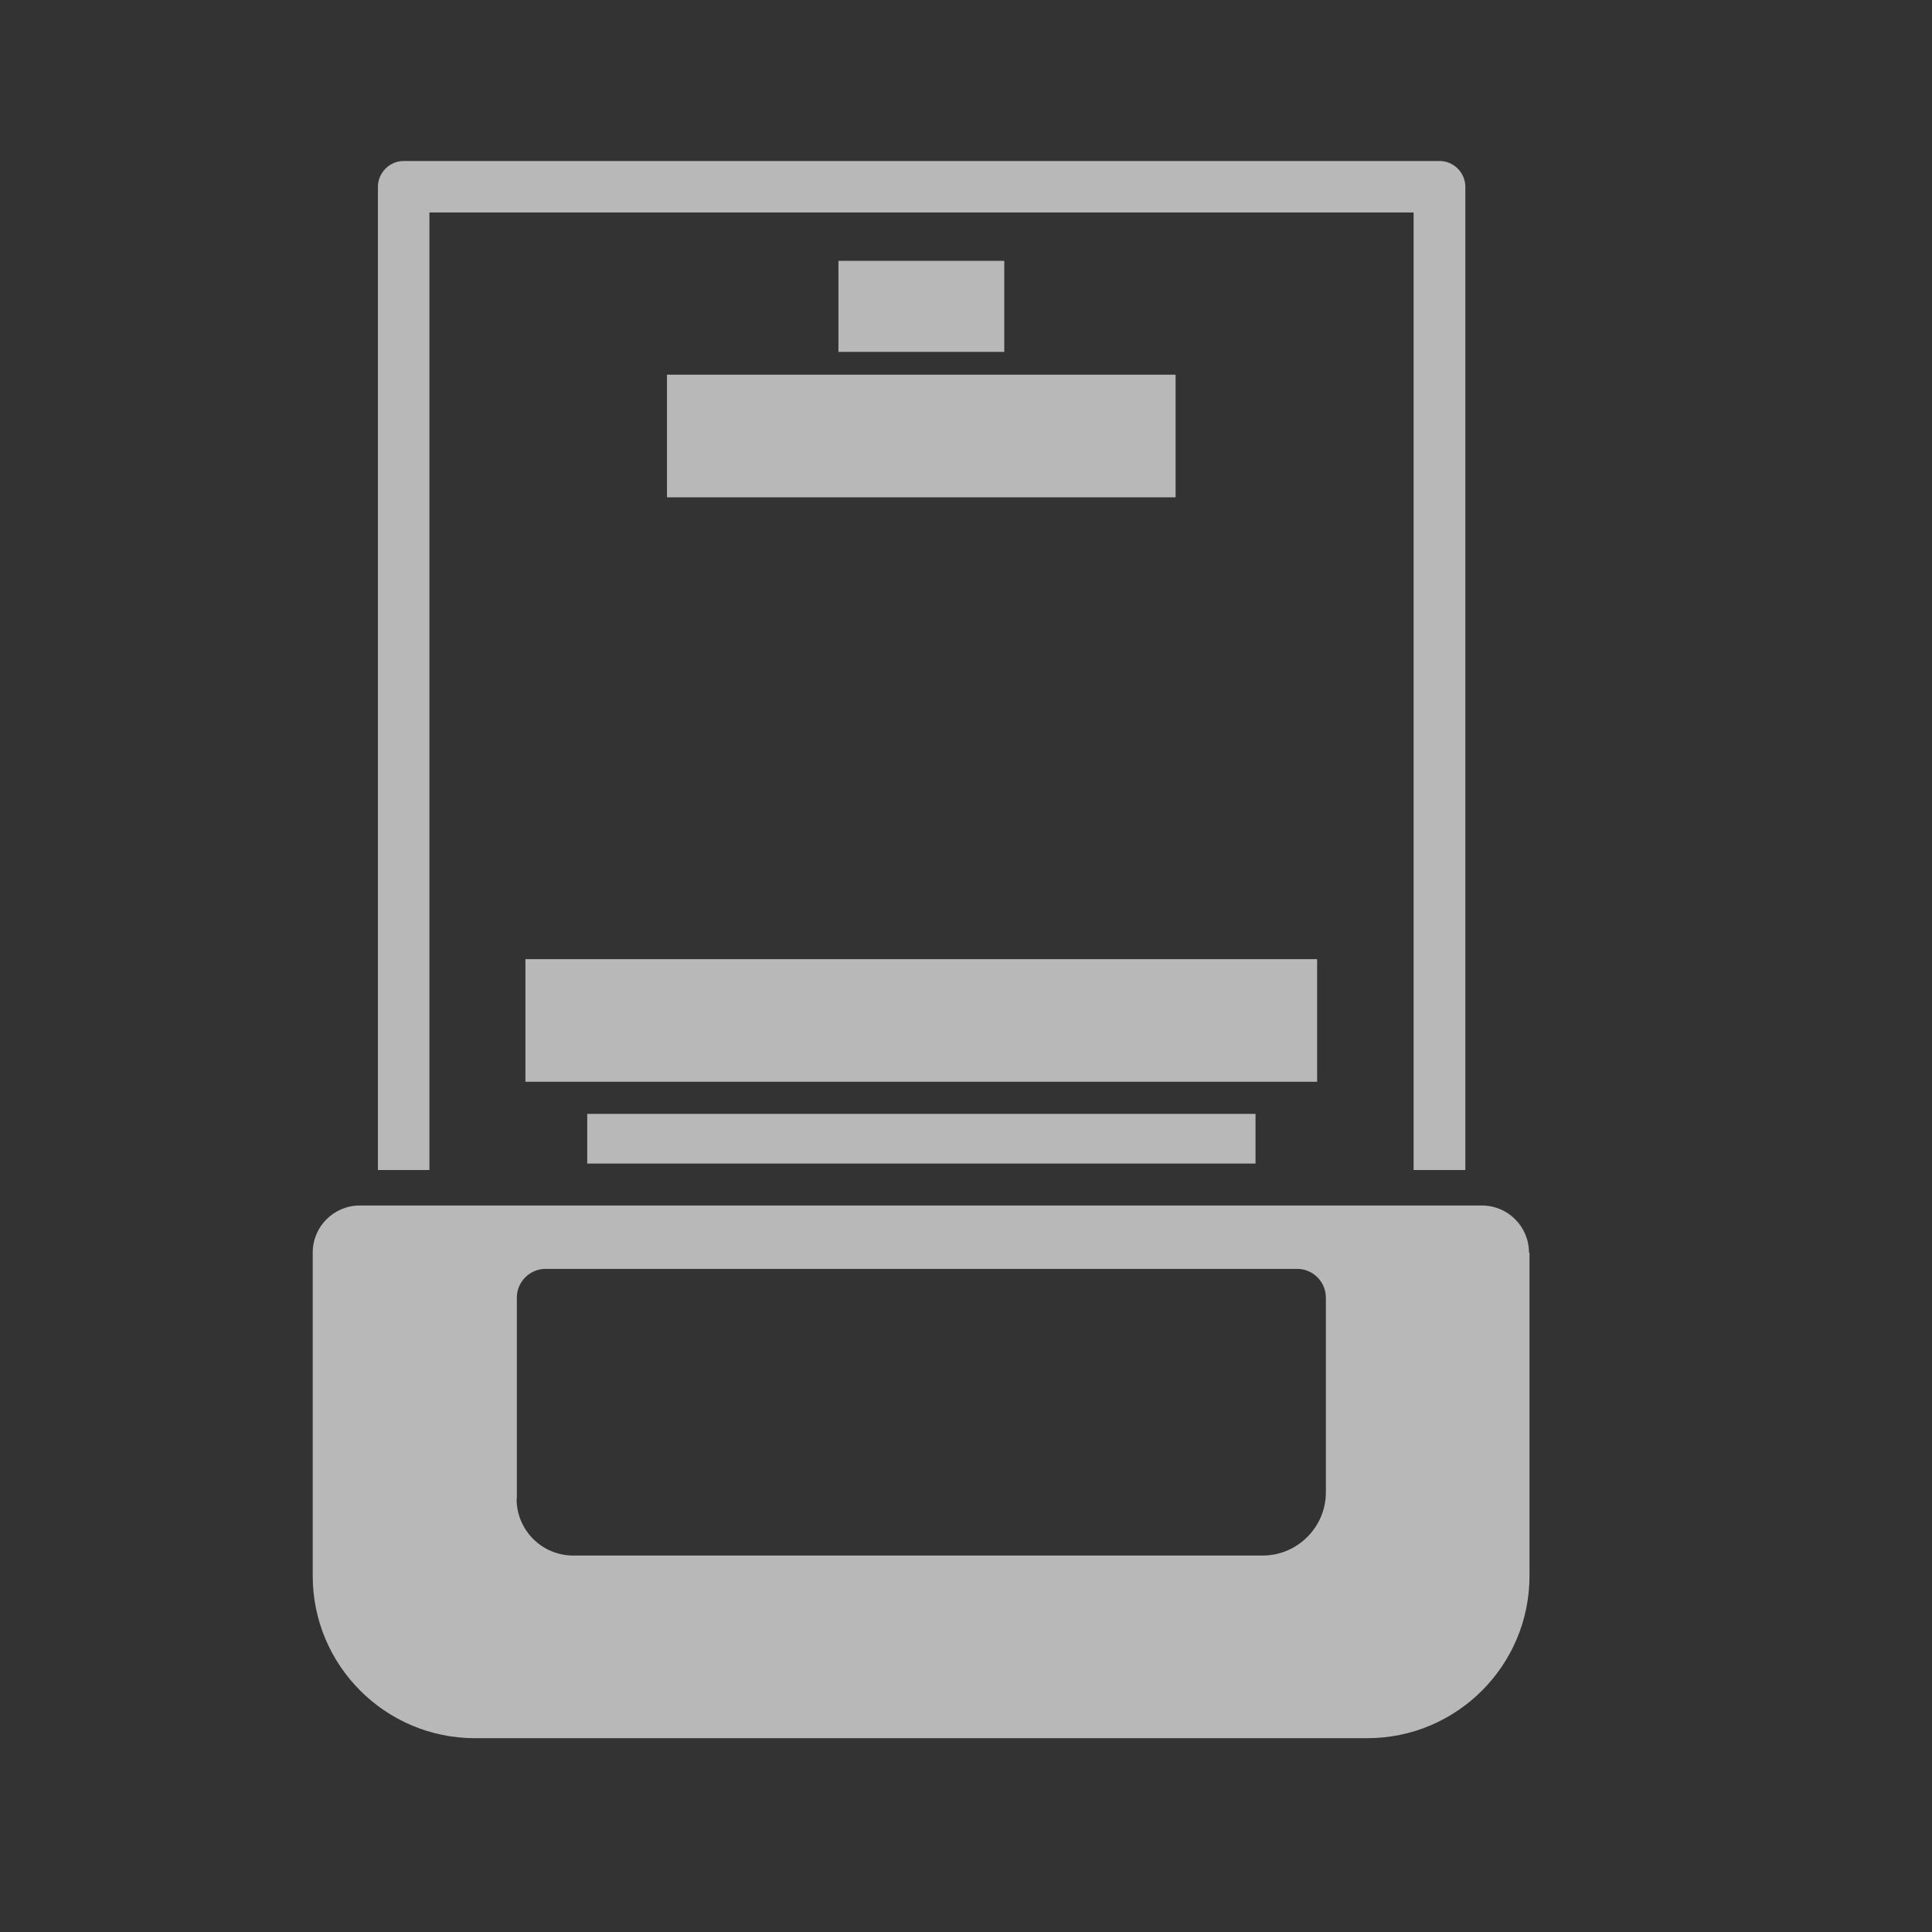 <svg width="104" height="104" viewBox="0 0 104 104" fill="none" xmlns="http://www.w3.org/2000/svg">
<rect x="0" y="0" width="104" height="104" fill="#333333" stroke="none"/>
<path d="M20.33 62.982L23.116 62.982L23.116 11.438L76.094 11.438L76.094 62.982L78.88 62.982L78.88 10.059C78.88 9.293 78.253 8.666 77.487 8.666L21.737 8.666C20.971 8.666 20.344 9.293 20.344 10.059L20.344 62.982L20.33 62.982Z" fill="white" fill-opacity="0.65"/>
<path d="M82.333 67.426L82.333 84.835C82.333 89.654 78.419 93.567 73.601 93.567L25.566 93.567C20.747 93.567 16.834 89.654 16.834 84.835L16.834 67.426C16.834 66.02 17.976 64.892 19.368 64.892L79.77 64.892C81.177 64.892 82.305 66.034 82.305 67.426L82.333 67.426ZM27.808 80.685C27.808 82.37 29.173 83.735 30.858 83.735L67.974 83.735C69.84 83.735 71.372 82.203 71.372 80.337L71.372 69.85C71.372 69 70.676 68.304 69.826 68.304L29.368 68.304C28.518 68.304 27.822 69 27.822 69.85L27.822 80.685L27.808 80.685Z" fill="white" fill-opacity="0.65"/>
<path d="M28.284 51.631L70.901 51.631L70.901 58.232L28.284 58.232L28.284 51.631Z" fill="white" fill-opacity="0.65"/>
<path d="M31.611 59.961L67.585 59.961L67.585 62.635L31.611 62.635L31.611 59.961Z" fill="white" fill-opacity="0.65"/>
<path d="M35.903 20.169L63.283 20.169L63.283 26.77L35.903 26.77L35.903 20.169Z" fill="white" fill-opacity="0.65"/>
<path d="M45.133 14.041L54.06 14.041L54.06 18.943L45.133 18.943L45.133 14.041Z" fill="white" fill-opacity="0.65"/>
</svg>
